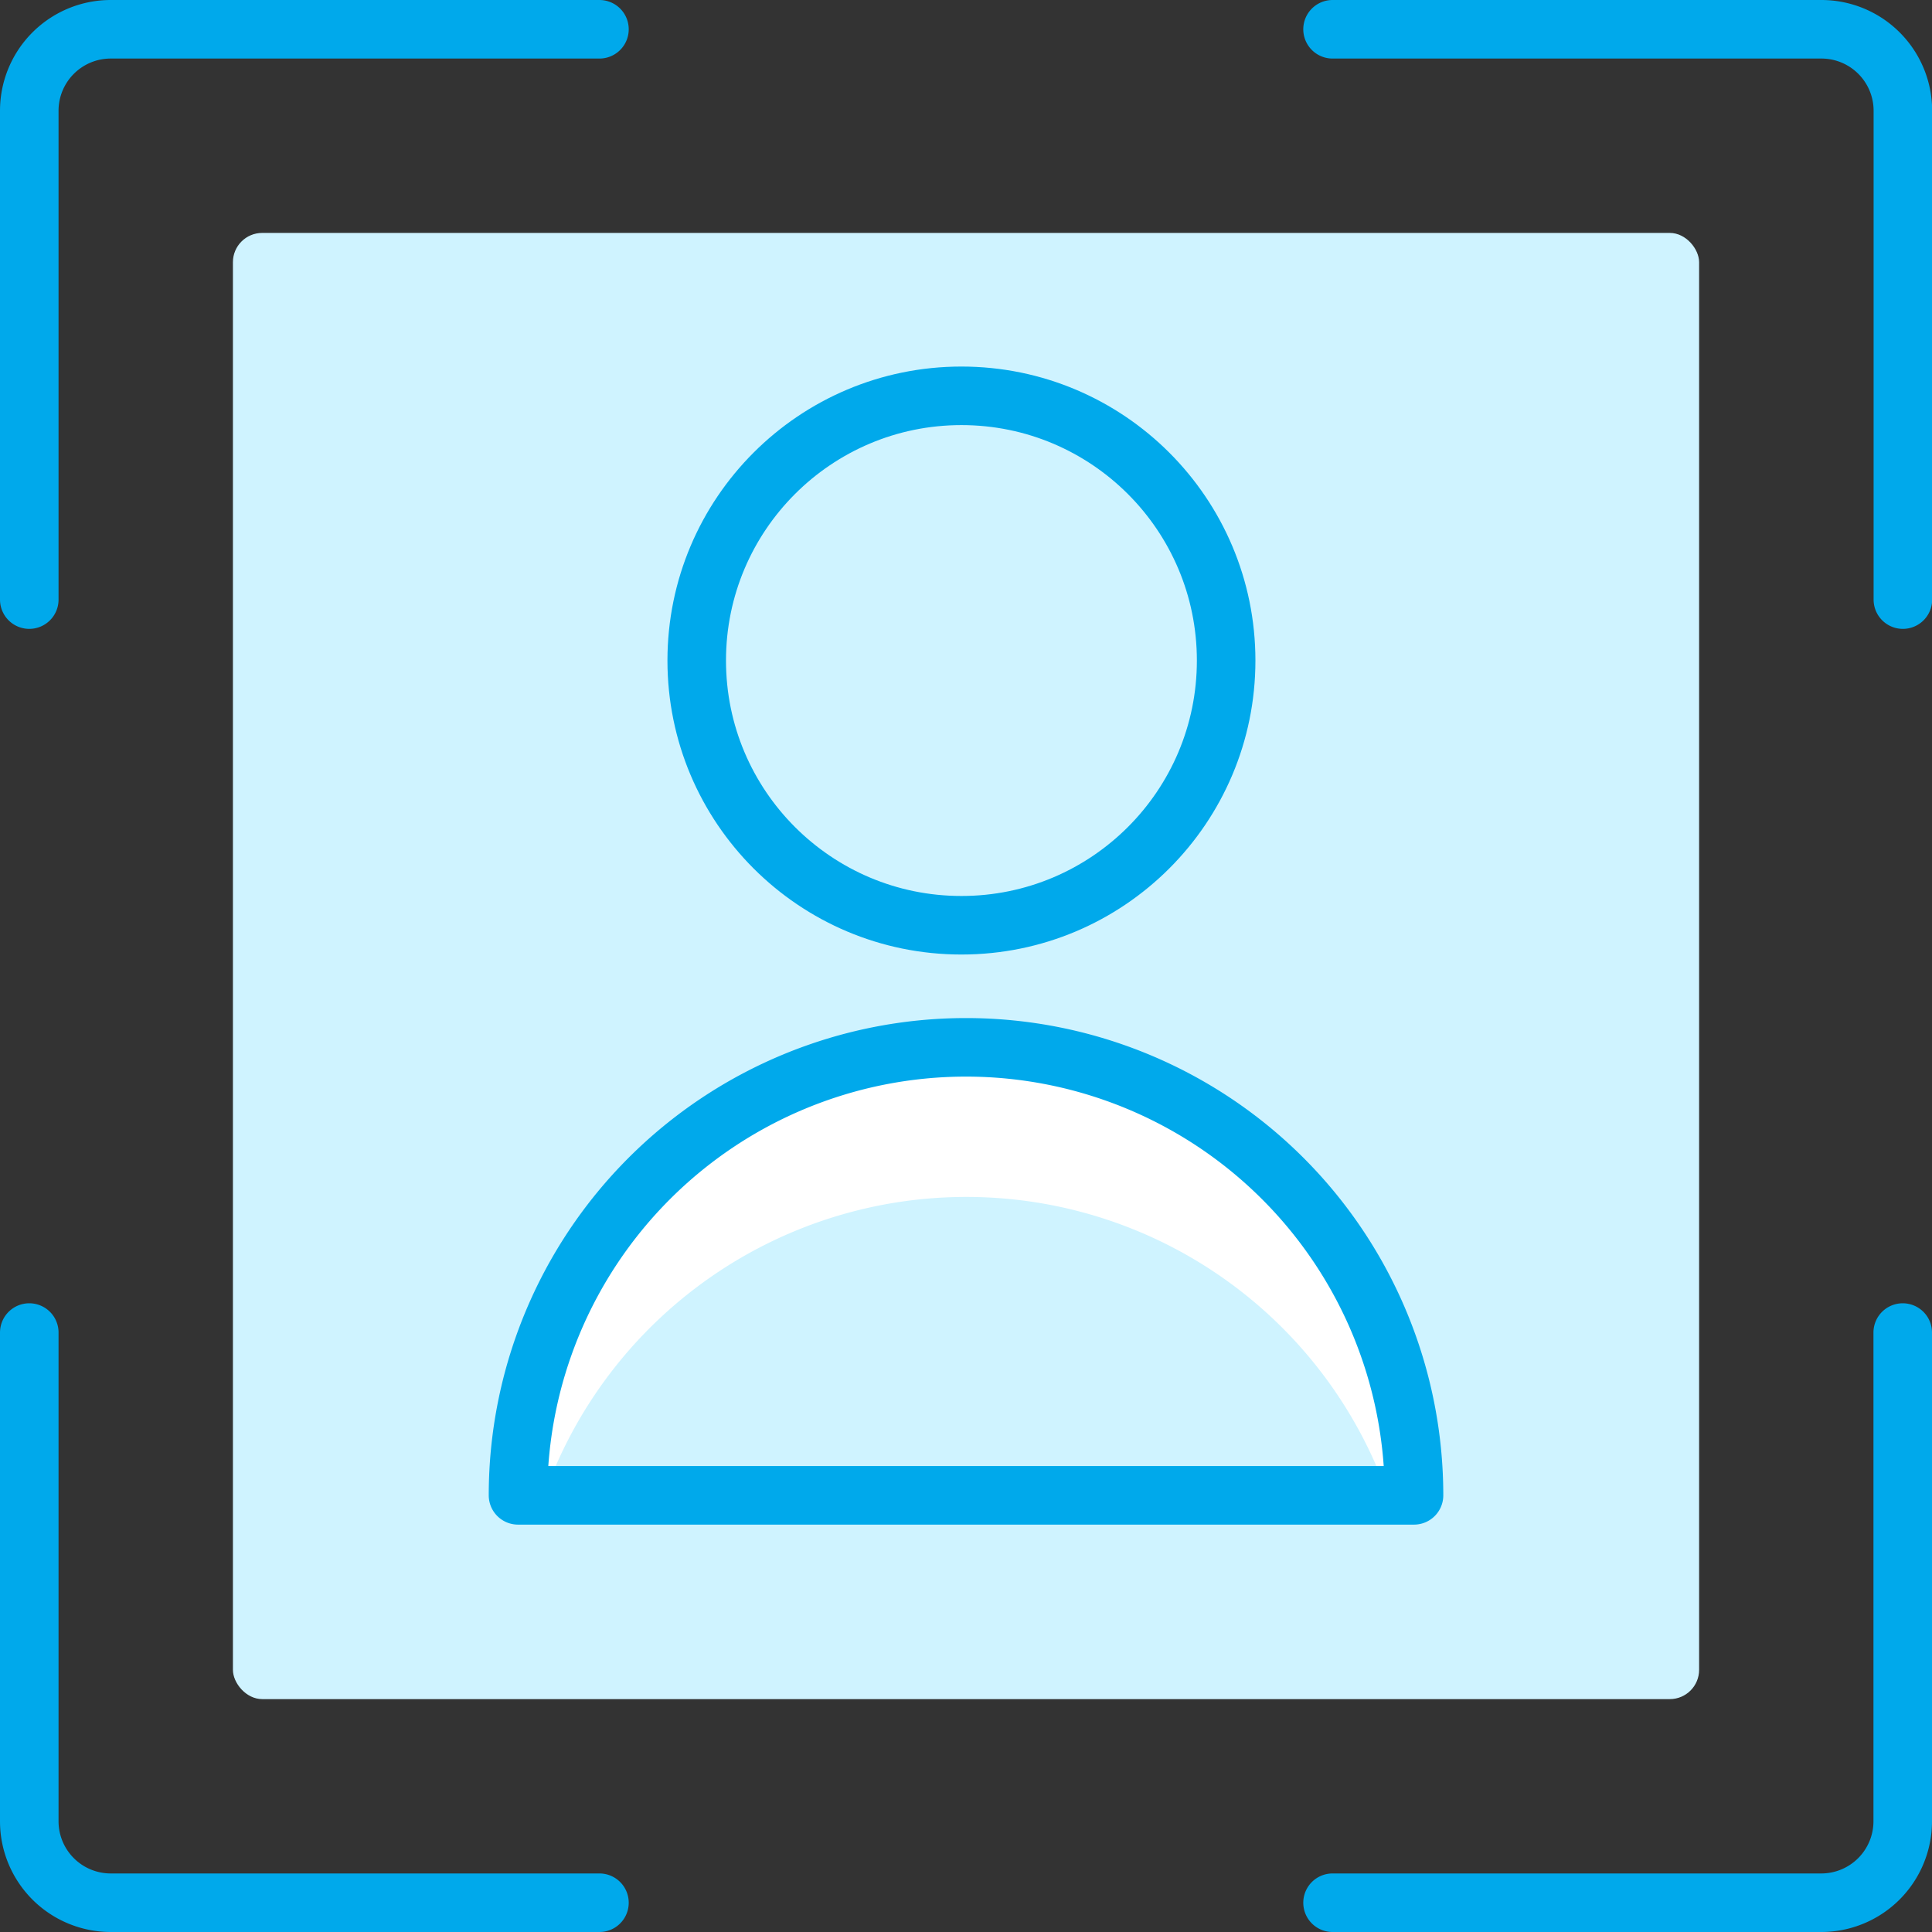<svg xmlns="http://www.w3.org/2000/svg" width="66" height="66" viewBox="0 0 66 66">
  <rect x="0" y="0" width="66" height="66" fill="#333333" stroke="none"/>
  <g id="vision-front-icon-focus" transform="translate(0.5 0.5)">
    <rect id="Rectangle_207" data-name="Rectangle 207" width="50.087" height="50.087" rx="1" transform="translate(7.457 7.457)" fill="#cff3ff"/>
    <path id="Path_342" data-name="Path 342" d="M19.978,35.978H3.283A2.783,2.783,0,0,1,.5,33.2V16.5" transform="translate(0 28.522)" fill="none" stroke="#00a9eb" stroke-linecap="round" stroke-linejoin="round" stroke-width="2"/>
    <path id="Path_343" data-name="Path 343" d="M19.978.5H3.283A2.783,2.783,0,0,0,.5,3.283v16.7" fill="none" stroke="#00a9eb" stroke-linecap="round" stroke-linejoin="round" stroke-width="2"/>
    <path id="Path_344" data-name="Path 344" d="M16.5,35.978H33.2A2.783,2.783,0,0,0,35.978,33.2V16.5" transform="translate(28.522 28.522)" fill="none" stroke="#00a9eb" stroke-linecap="round" stroke-linejoin="round" stroke-width="2"/>
    <path id="Path_345" data-name="Path 345" d="M16.5.5H33.2a2.783,2.783,0,0,1,2.783,2.783v16.7" transform="translate(28.522)" fill="none" stroke="#00a9eb" stroke-linecap="round" stroke-linejoin="round" stroke-width="2"/>
    <path id="Path_346" data-name="Path 346" d="M37.109,28.3A15.3,15.3,0,0,0,6.5,28.3Z" transform="translate(10.696 22.283)" fill="#cff3ff"/>
    <circle id="Ellipse_33" data-name="Ellipse 33" cx="9.043" cy="9.043" r="9.043" transform="translate(23.301 13.022)" fill="#cff3ff"/>
    <path id="Path_347" data-name="Path 347" d="M21.818,18.106a15.268,15.268,0,0,1,14.4,10.2l.891,0A15.3,15.3,0,0,0,6.5,28.3h.893A15.3,15.3,0,0,1,21.818,18.106Z" transform="translate(10.696 22.283)" fill="#fff"/>
    <path id="Path_348" data-name="Path 348" d="M17.743,10.106A9.013,9.013,0,0,1,26.369,16.6a8.921,8.921,0,0,0,.409-2.554,9.043,9.043,0,0,0-18.087,0A8.924,8.924,0,0,0,9.1,16.6,9.01,9.01,0,0,1,17.743,10.106Z" transform="translate(14.601 8.022)" fill="#cff3ff"/>
    <path id="Path_349" data-name="Path 349" d="M37.109,28.3A15.3,15.3,0,0,0,6.5,28.3Z" transform="translate(10.696 22.283)" fill="none" stroke="#00a9eb" stroke-linecap="round" stroke-linejoin="round" stroke-width="2"/>
    <circle id="Ellipse_34" data-name="Ellipse 34" cx="9.043" cy="9.043" r="9.043" transform="translate(23.301 13.022)" fill="none" stroke="#00a9eb" stroke-linecap="round" stroke-linejoin="round" stroke-width="2"/>
  </g>
</svg>
